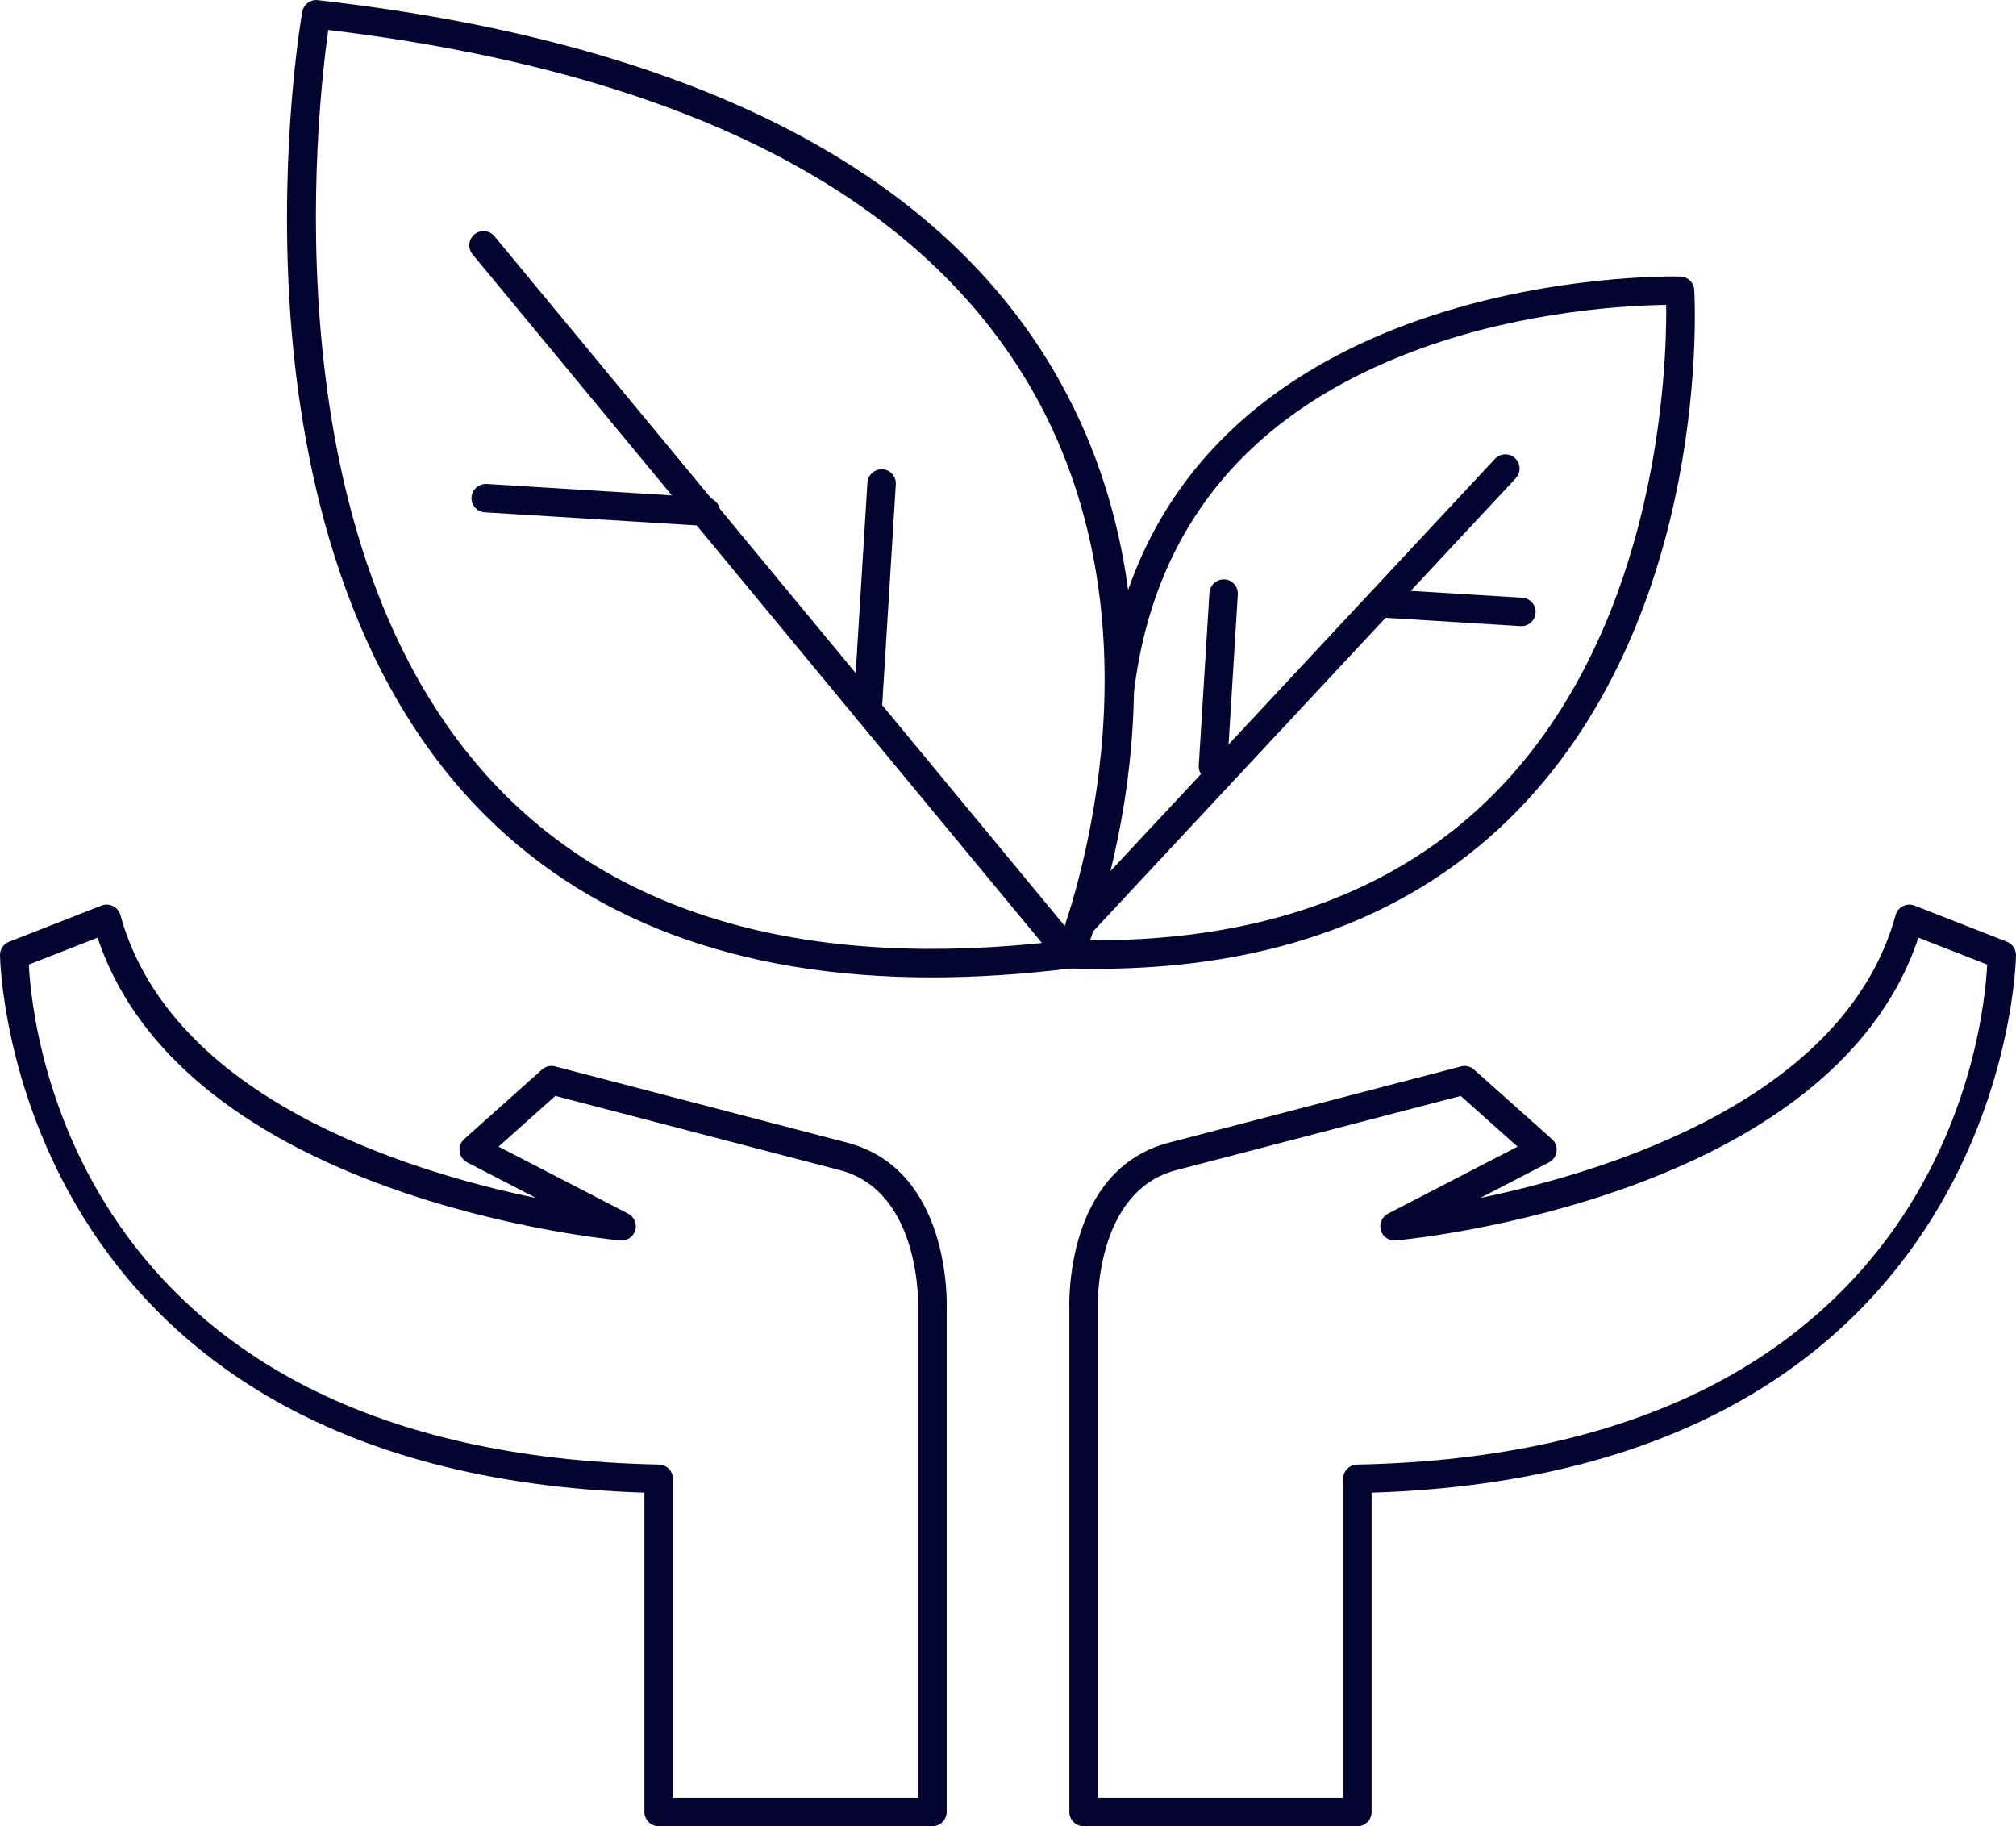 <?xml version="1.0" encoding="UTF-8"?>
<svg id="Ebene_1" data-name="Ebene 1" xmlns="http://www.w3.org/2000/svg" width="25.004mm" height="22.646mm" viewBox="0 0 70.878 64.194">
  <path d="M47.722,64.194h-9.626c-.276,0-.5-.224-.5-.5v-17.692c-.007-.18-.151-4.883,3.5-5.835l10.269-2.68c.16-.045.335-.001.459.11l2.739,2.445c.123.109.184.272.163.436s-.12.306-.267.382l-2.421,1.252c4.572-.947,12.846-3.524,14.608-9.946.038-.137.132-.251.258-.314.126-.064.272-.071.407-.019l3.25,1.272c.191.076.318.261.317.468-.001.183-.322,18.191-22.656,18.898v11.224c0,.276-.224.5-.5.5ZM38.595,63.194h8.626v-11.211c0-.272.218-.494.49-.5,20.39-.409,22.025-15.07,22.155-17.576l-2.418-.946c-3.04,9.129-17.739,10.585-18.375,10.644-.252.014-.459-.129-.525-.357-.067-.229.037-.475.25-.585l4.555-2.356-1.997-1.783-10.009,2.611c-2.871.75-2.754,4.809-2.753,4.849l0,17.212Z" style="fill: #040430;"/>
  <path d="M32.783,64.194h-9.627c-.276,0-.5-.224-.5-.5v-11.224C.323,51.764 0,33.755 0,33.572c-0-.207.125-.393.318-.468l3.251-1.271c.132-.052.28-.044.406.019.126.063.22.178.258.314,1.766,6.422,10.042,8.999,14.613,9.946l-2.422-1.253c-.146-.076-.246-.219-.266-.382s.04-.325.163-.436l2.735-2.445c.125-.111.298-.155.46-.11l10.268,2.68c3.649.952,3.507,5.655,3.499,5.854l0,17.673c0,.276-.224.5-.5.5ZM23.656,63.194h8.627v-17.192c.002-.06.117-4.118-2.752-4.868l-10.008-2.611-1.994,1.783,4.556,2.356c.212.11.317.355.25.585-.067.23-.287.375-.526.357-.636-.059-15.335-1.514-18.378-10.643l-2.418.945c.13,2.506,1.766,17.167,22.155,17.576.272.006.49.228.49.5v11.211Z" style="fill: #040430;"/>
  <path d="M32.757,34.357c-6.838,0-12.223-2.029-16.051-6.059-4.805-5.058-6.2-12.38-6.524-17.632-.35-5.66.412-10.066.445-10.251.046-.26.291-.443.549-.41,12.949,1.475,21.651,5.853,25.864,13.012,5.583,9.486,1.216,20.263,1.028,20.717-.069.166-.222.282-.4.305-1.711.212-3.349.318-4.91.318ZM11.541,1.053c-.405,2.857-2.121,18.125,5.893,26.558,4.421,4.652,11.087,6.492,19.813,5.47.631-1.716,3.787-11.317-1.073-19.566C32.178,6.733,23.892,2.542,11.541,1.053Z" style="fill: #040430;"/>
  <path d="M38.524,34.056c-.308,0-.618-.005-.932-.014-.144-.004-.279-.07-.371-.182L16.614,8.941c-.176-.213-.146-.528.066-.704.214-.176.53-.144.704.066l20.463,24.745c6.287.127,11.271-1.634,14.801-5.267,5.694-5.858,5.955-14.913,5.932-17.064-1.268.016-4.91.186-8.632,1.535-6.066,2.201-9.468,6.344-10.108,12.315-.03.274-.275.47-.55.444-.274-.029-.473-.276-.444-.55,1.63-15.205,20.052-14.748,20.239-14.741.258.009.467.212.481.47.026.459.576,11.311-6.195,18.284-3.6,3.707-8.592,5.583-14.847,5.583Z" style="fill: #040430;"/>
  <path d="M30.505,25.455c-.01,0-.021-0-.031-.001-.276-.017-.485-.254-.468-.53l.491-7.961c.017-.275.259-.477.53-.468.276.017.485.254.468.53l-.491,7.961c-.016.265-.236.469-.499.469Z" style="fill: #040430;"/>
  <path d="M24.813,18.488c-.01,0-.021-0-.031-.001l-7.737-.478c-.276-.017-.485-.254-.468-.53.018-.275.258-.475.53-.468l7.737.478c.276.017.485.254.468.53-.016.265-.236.469-.499.469Z" style="fill: #040430;"/>
  <path d="M37.984,32.985c-.122,0-.245-.044-.341-.134-.202-.188-.213-.505-.024-.707l14.941-16.014c.188-.201.507-.212.706-.024.202.188.213.505.024.707l-14.94,16.014c-.099.105-.232.159-.366.159Z" style="fill: #040430;"/>
  <path d="M42.645,27.441c-.01,0-.021-0-.031-.001-.276-.017-.485-.254-.468-.53l.375-6.076c.017-.275.264-.481.53-.468.276.017.485.254.468.53l-.375,6.076c-.016.265-.236.469-.499.469Z" style="fill: #040430;"/>
  <path d="M53.489,22.01c-.01,0-.021-0-.031-.001l-4.736-.292c-.275-.017-.484-.254-.468-.53.018-.275.226-.489.53-.468l4.736.292c.275.017.484.254.468.53-.017.265-.236.469-.499.469Z" style="fill: #040430;"/>
</svg>